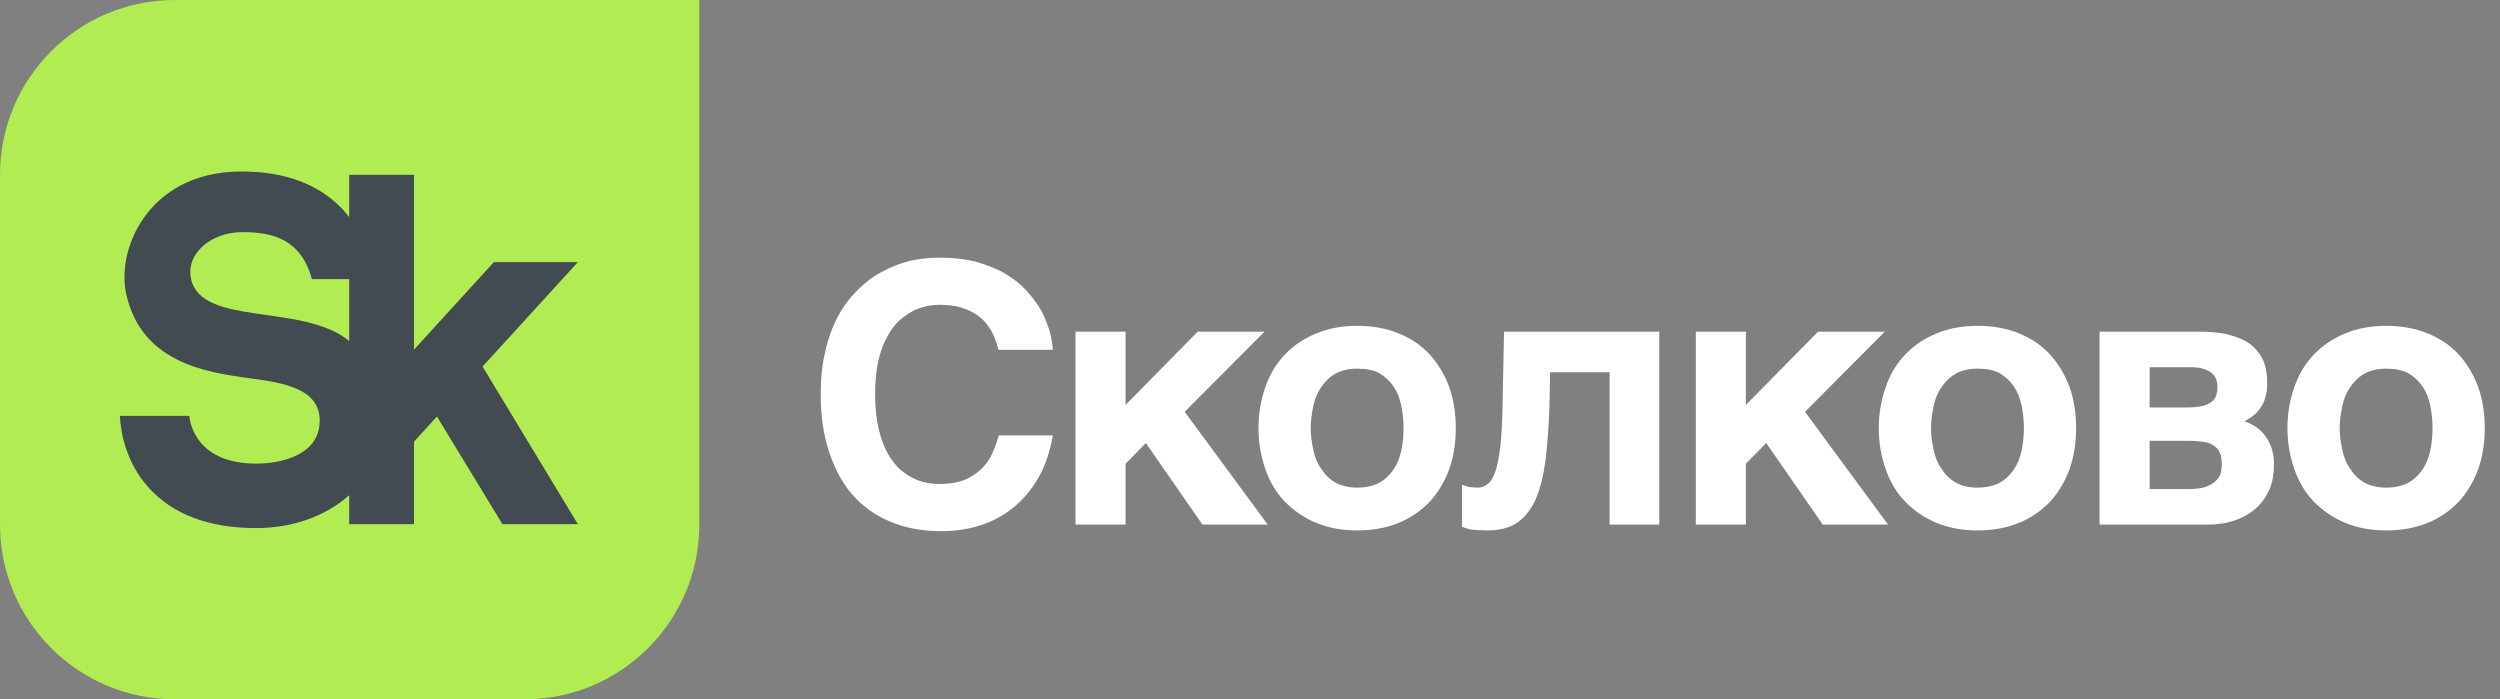 <?xml version="1.0" encoding="UTF-8"?> <svg xmlns="http://www.w3.org/2000/svg" width="143" height="40" viewBox="0 0 143 40" fill="none"><rect x="0" y="0" width="143" height="40" fill="#808080" stroke="none"/> <g clip-path="url(#clip0_35_27)"> <path d="M10 0C4.477 0 0 4.477 0 10V30.001C0 35.523 4.477 40 10 40H30C35.523 40 40.001 35.523 40.001 30.001V0H10Z" fill="#B1EC52"></path> <path d="M10.932 15.973C10.605 14.542 12.033 13.277 13.879 13.277C15.542 13.277 17.209 13.649 17.843 15.968H19.975V19.507C17.317 17.322 11.555 18.693 10.932 15.973V15.973ZM33.053 14.993H28.251L23.682 19.997V10H19.975V12.422C19.854 12.266 19.727 12.111 19.584 11.96C18.236 10.533 16.294 9.809 13.811 9.809C10.939 9.809 9.307 11.094 8.443 12.172C7.369 13.51 6.89 15.337 7.222 16.825C8.081 20.678 11.656 21.293 14.282 21.635C16.355 21.904 18.339 22.281 18.286 24.129C18.231 26.047 16.07 26.518 14.65 26.518C10.954 26.518 10.83 23.786 10.83 23.786H6.855C6.913 24.812 7.223 26.459 8.486 27.873C9.869 29.421 11.943 30.206 14.65 30.206C16.727 30.206 18.619 29.529 19.975 28.328V29.979H23.682V25.26L24.994 23.826L28.738 29.979H33.052L27.603 20.966L33.053 14.993" fill="#424B52"></path> <path d="M56.717 18.95C56.613 18.763 56.468 18.576 56.323 18.389C56.157 18.223 55.97 18.057 55.721 17.912C55.493 17.767 55.203 17.663 54.871 17.559C54.538 17.476 54.165 17.435 53.709 17.435C53.522 17.435 53.294 17.456 53.045 17.497C52.796 17.559 52.526 17.642 52.256 17.767C51.986 17.912 51.717 18.099 51.447 18.327C51.198 18.555 50.949 18.867 50.762 19.24C50.534 19.634 50.368 20.09 50.243 20.63C50.119 21.169 50.057 21.813 50.057 22.56C50.057 23.369 50.14 24.074 50.306 24.717C50.472 25.361 50.721 25.901 51.032 26.336C51.343 26.772 51.738 27.103 52.194 27.332C52.63 27.56 53.148 27.684 53.709 27.684C54.373 27.684 54.891 27.581 55.306 27.394C55.721 27.187 56.053 26.938 56.302 26.647C56.551 26.357 56.738 26.046 56.842 25.734C56.966 25.423 57.07 25.133 57.132 24.904H60.223C60.058 25.838 59.788 26.647 59.394 27.332C58.999 28.016 58.522 28.576 57.962 29.033C57.402 29.49 56.779 29.822 56.074 30.05C55.368 30.278 54.621 30.382 53.833 30.382C52.733 30.382 51.738 30.195 50.887 29.822C50.036 29.469 49.31 28.93 48.729 28.266C48.148 27.581 47.712 26.751 47.401 25.776C47.09 24.822 46.945 23.743 46.945 22.56C46.945 21.647 47.028 20.817 47.215 20.07C47.38 19.323 47.63 18.659 47.941 18.078C48.252 17.497 48.625 17.02 49.061 16.584C49.476 16.169 49.932 15.816 50.451 15.547C50.949 15.277 51.468 15.069 52.028 14.924C52.588 14.8 53.148 14.738 53.709 14.738C54.518 14.738 55.244 14.821 55.866 14.987C56.489 15.174 57.049 15.381 57.526 15.671C58.003 15.962 58.398 16.273 58.73 16.646C59.062 17.02 59.352 17.394 59.56 17.767C59.767 18.161 59.912 18.555 60.037 18.929C60.141 19.323 60.203 19.676 60.223 20.008H57.111L56.966 19.51C56.904 19.323 56.821 19.157 56.717 18.95" fill="white"></path> <path d="M68.51 18.97H72.328L67.764 23.556L72.515 30.008H68.78L65.543 25.34L64.382 26.523V30.008H61.519V18.97H64.382V23.162L68.51 18.97" fill="white"></path> <path d="M75.117 25.714C75.2 26.128 75.345 26.502 75.573 26.813C75.781 27.145 76.051 27.415 76.383 27.602C76.715 27.789 77.129 27.892 77.628 27.892C78.146 27.892 78.582 27.789 78.914 27.602C79.246 27.415 79.516 27.145 79.723 26.834C79.931 26.523 80.076 26.17 80.159 25.755C80.242 25.34 80.283 24.925 80.283 24.489C80.283 24.054 80.242 23.639 80.159 23.224C80.076 22.809 79.931 22.435 79.723 22.124C79.516 21.813 79.246 21.564 78.914 21.356C78.582 21.169 78.146 21.087 77.628 21.087C77.129 21.087 76.715 21.19 76.383 21.377C76.051 21.564 75.781 21.833 75.573 22.145C75.345 22.477 75.2 22.829 75.117 23.244C75.034 23.659 74.972 24.074 74.972 24.489C74.972 24.904 75.034 25.319 75.117 25.714V25.714ZM72.378 22.145C72.627 21.419 73.001 20.796 73.498 20.277C73.997 19.759 74.578 19.364 75.283 19.074C75.988 18.783 76.756 18.638 77.628 18.638C78.52 18.638 79.308 18.783 80.013 19.074C80.719 19.364 81.3 19.759 81.777 20.277C82.254 20.796 82.628 21.419 82.898 22.145C83.146 22.851 83.271 23.639 83.271 24.489C83.271 25.34 83.146 26.128 82.898 26.834C82.628 27.56 82.254 28.182 81.777 28.701C81.3 29.199 80.719 29.614 80.013 29.905C79.308 30.195 78.52 30.34 77.628 30.34C76.756 30.34 75.988 30.195 75.283 29.905C74.578 29.614 73.997 29.199 73.498 28.701C73.001 28.182 72.627 27.56 72.378 26.834C72.129 26.128 71.984 25.34 71.984 24.489C71.984 23.639 72.129 22.851 72.378 22.145" fill="white"></path> <path d="M88.666 21.294L88.625 23.348C88.583 24.51 88.5 25.527 88.396 26.398C88.272 27.27 88.085 27.996 87.836 28.576C87.567 29.158 87.214 29.593 86.778 29.905C86.342 30.195 85.761 30.34 85.077 30.34C84.744 30.34 84.475 30.32 84.226 30.299C83.977 30.257 83.79 30.195 83.624 30.133V27.726C83.728 27.767 83.852 27.809 83.998 27.851C84.142 27.871 84.309 27.892 84.516 27.892C84.744 27.892 84.931 27.83 85.097 27.684C85.263 27.56 85.409 27.332 85.533 26.979C85.657 26.626 85.74 26.149 85.823 25.527C85.886 24.904 85.927 24.116 85.948 23.141L86.031 18.97H94.911V30.008H92.069V21.294H88.666" fill="white"></path> <path d="M103.993 18.97H107.81L103.246 23.556L107.997 30.008H104.263L101.026 25.34L99.864 26.523V30.008H97.001V18.97H99.864V23.162L103.993 18.97Z" fill="white"></path> <path d="M110.599 25.714C110.682 26.128 110.827 26.502 111.056 26.813C111.263 27.145 111.533 27.415 111.865 27.602C112.197 27.789 112.611 27.892 113.11 27.892C113.628 27.892 114.064 27.789 114.396 27.602C114.728 27.415 114.998 27.145 115.205 26.834C115.413 26.523 115.558 26.17 115.641 25.755C115.724 25.34 115.766 24.925 115.766 24.489C115.766 24.054 115.724 23.639 115.641 23.224C115.558 22.809 115.413 22.435 115.205 22.124C114.998 21.813 114.728 21.564 114.396 21.356C114.064 21.169 113.628 21.087 113.11 21.087C112.611 21.087 112.197 21.19 111.865 21.377C111.533 21.564 111.263 21.833 111.056 22.145C110.827 22.477 110.682 22.829 110.599 23.244C110.516 23.659 110.454 24.074 110.454 24.489C110.454 24.904 110.516 25.319 110.599 25.714V25.714ZM107.861 22.145C108.109 21.419 108.483 20.796 108.981 20.277C109.479 19.759 110.06 19.364 110.765 19.074C111.471 18.783 112.239 18.638 113.11 18.638C114.002 18.638 114.791 18.783 115.496 19.074C116.201 19.364 116.782 19.759 117.26 20.277C117.737 20.796 118.11 21.419 118.38 22.145C118.629 22.851 118.753 23.639 118.753 24.489C118.753 25.34 118.629 26.128 118.38 26.834C118.11 27.56 117.737 28.182 117.26 28.701C116.782 29.199 116.201 29.614 115.496 29.905C114.791 30.195 114.002 30.34 113.11 30.34C112.239 30.34 111.471 30.195 110.765 29.905C110.06 29.614 109.479 29.199 108.981 28.701C108.483 28.182 108.109 27.56 107.861 26.834C107.611 26.128 107.466 25.34 107.466 24.489C107.466 23.639 107.611 22.851 107.861 22.145" fill="white"></path> <path d="M126.173 27.851C126.422 27.747 126.609 27.643 126.755 27.498C126.879 27.373 126.983 27.228 127.024 27.062C127.066 26.896 127.086 26.751 127.086 26.605C127.086 26.336 127.066 26.108 126.983 25.921C126.92 25.755 126.816 25.61 126.651 25.506C126.505 25.382 126.298 25.319 126.049 25.278C125.8 25.236 125.509 25.215 125.157 25.215H122.958V27.975H125.157C125.572 27.975 125.924 27.934 126.173 27.851V27.851ZM125.987 23.224C126.194 23.162 126.36 23.099 126.485 22.996C126.609 22.912 126.712 22.788 126.755 22.642C126.816 22.497 126.837 22.311 126.837 22.124C126.837 21.958 126.816 21.813 126.755 21.668C126.712 21.543 126.609 21.419 126.485 21.315C126.381 21.232 126.214 21.149 126.007 21.087C125.8 21.024 125.551 21.003 125.24 21.003H122.958V23.307H125.157C125.488 23.307 125.758 23.265 125.987 23.224V23.224ZM127.273 19.095C127.729 19.198 128.145 19.344 128.517 19.551C128.871 19.779 129.161 20.07 129.369 20.444C129.576 20.817 129.68 21.294 129.68 21.875C129.68 22.207 129.659 22.497 129.576 22.726C129.514 22.975 129.41 23.182 129.286 23.348C129.161 23.535 129.016 23.68 128.871 23.784C128.704 23.908 128.56 24.012 128.373 24.095C128.933 24.282 129.348 24.593 129.638 25.029C129.928 25.464 130.074 25.963 130.074 26.564C130.074 27.083 129.991 27.56 129.825 27.975C129.638 28.39 129.389 28.763 129.058 29.054C128.725 29.365 128.331 29.593 127.854 29.759C127.377 29.925 126.858 30.008 126.277 30.008H120.094V18.97H125.8C126.318 18.97 126.796 19.012 127.273 19.095Z" fill="white"></path> <path d="M133.975 25.714C134.058 26.128 134.203 26.502 134.431 26.813C134.639 27.145 134.908 27.415 135.24 27.602C135.573 27.789 135.987 27.892 136.486 27.892C137.004 27.892 137.44 27.789 137.772 27.602C138.104 27.415 138.374 27.145 138.581 26.834C138.789 26.523 138.933 26.17 139.016 25.755C139.1 25.34 139.141 24.925 139.141 24.489C139.141 24.054 139.1 23.639 139.016 23.224C138.933 22.809 138.789 22.435 138.581 22.124C138.374 21.813 138.104 21.564 137.772 21.356C137.44 21.169 137.004 21.087 136.486 21.087C135.987 21.087 135.573 21.19 135.24 21.377C134.908 21.564 134.639 21.833 134.431 22.145C134.203 22.477 134.058 22.829 133.975 23.244C133.892 23.659 133.829 24.074 133.829 24.489C133.829 24.904 133.892 25.319 133.975 25.714V25.714ZM131.236 22.145C131.485 21.419 131.859 20.796 132.357 20.277C132.855 19.759 133.435 19.364 134.141 19.074C134.846 18.783 135.614 18.638 136.486 18.638C137.378 18.638 138.166 18.783 138.872 19.074C139.577 19.364 140.158 19.759 140.635 20.277C141.112 20.796 141.486 21.419 141.756 22.145C142.004 22.851 142.128 23.639 142.128 24.489C142.128 25.34 142.004 26.128 141.756 26.834C141.486 27.56 141.112 28.182 140.635 28.701C140.158 29.199 139.577 29.614 138.872 29.905C138.166 30.195 137.378 30.34 136.486 30.34C135.614 30.34 134.846 30.195 134.141 29.905C133.435 29.614 132.855 29.199 132.357 28.701C131.859 28.182 131.485 27.56 131.236 26.834C130.987 26.128 130.842 25.34 130.842 24.489C130.842 23.639 130.987 22.851 131.236 22.145" fill="white"></path> </g> <defs> <clipPath id="clip0_35_27"> <rect width="142.128" height="40" fill="white"></rect> </clipPath> </defs> </svg> 